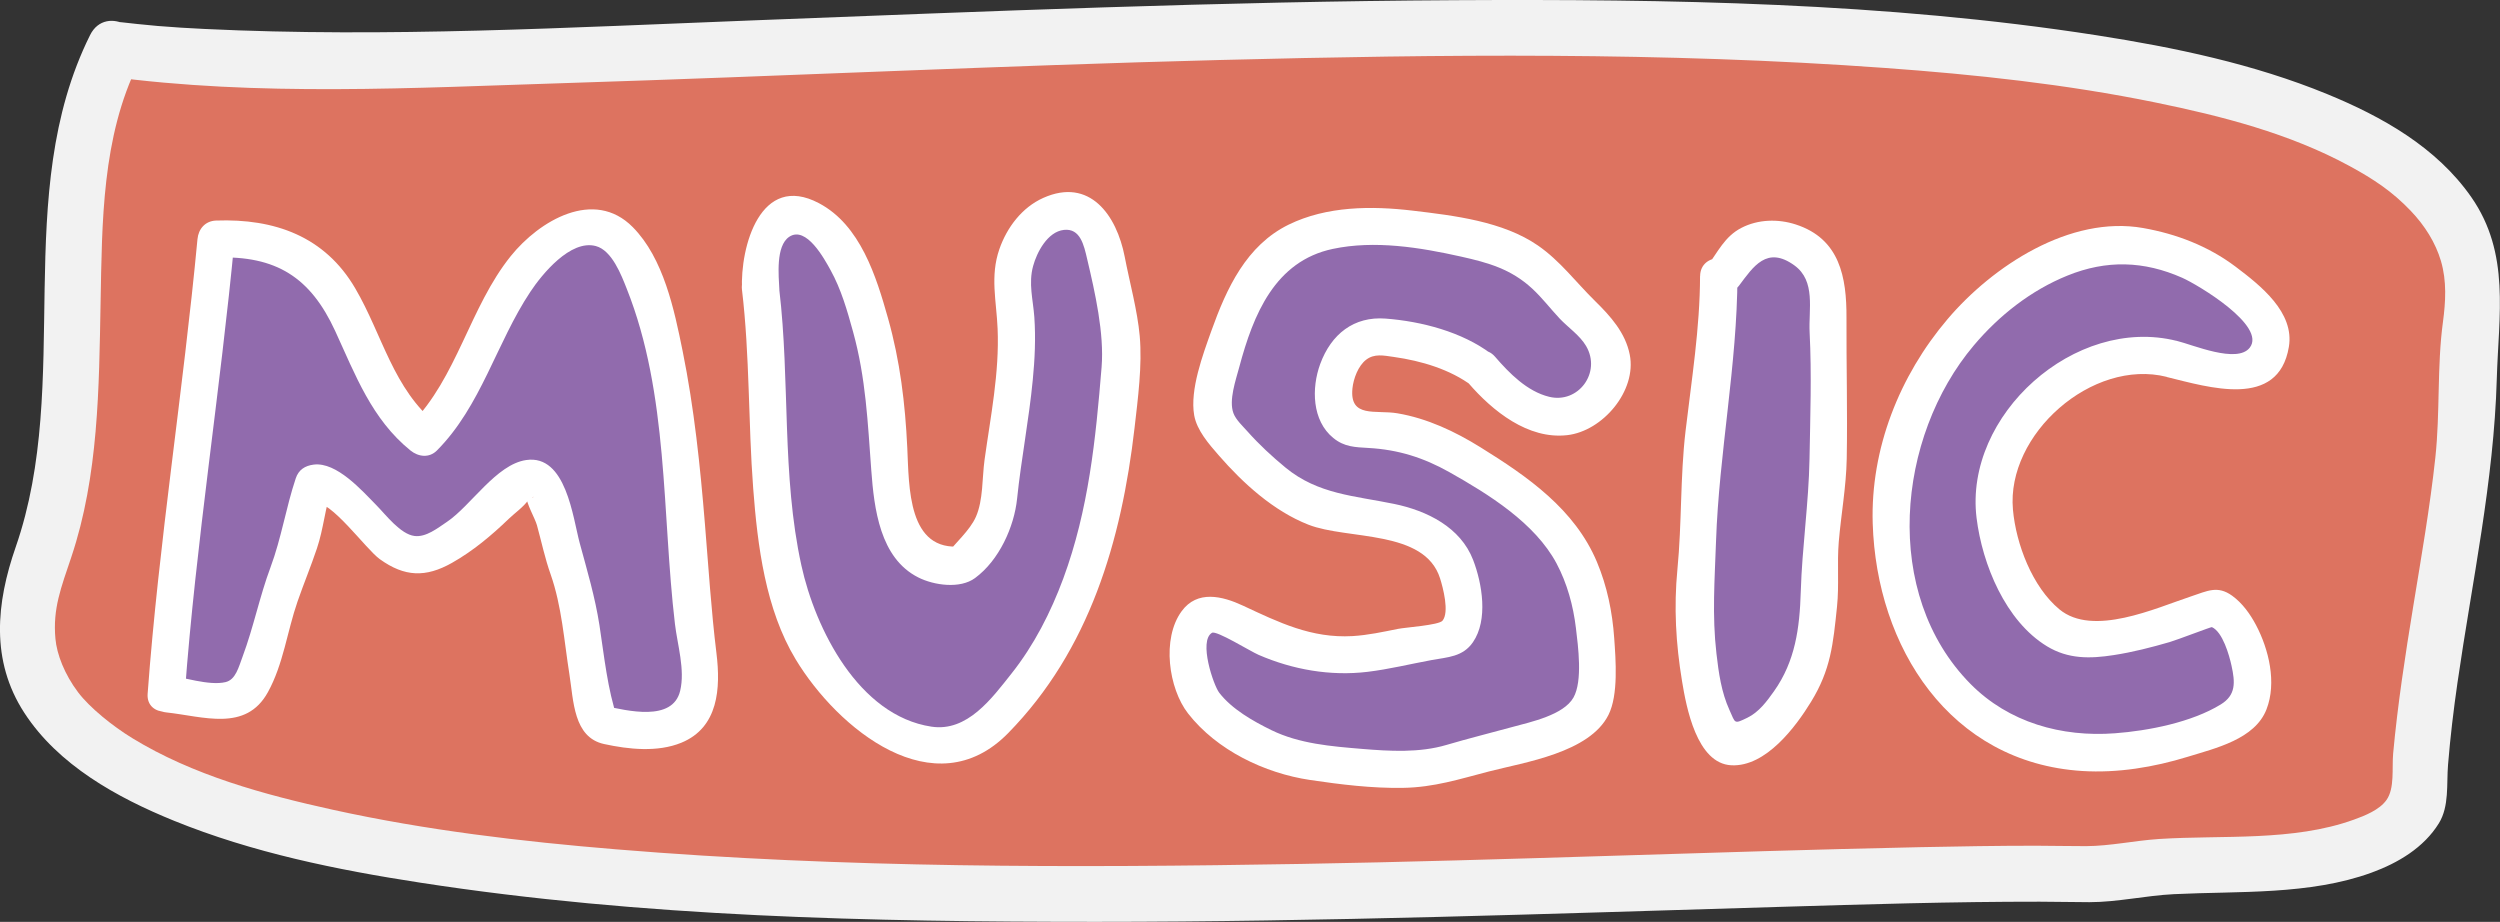 <?xml version="1.0" encoding="UTF-8"?><svg id="Layer_1" xmlns="http://www.w3.org/2000/svg" viewBox="0 0 411.81 151.85"><rect x="0" y="0" width="411.81" height="151.85" fill="#333333" stroke="none"/><defs><style>.cls-1{fill:#fff;}.cls-2{fill:#dd7360;}.cls-3{fill:#916bad;}.cls-4{fill:#f2f2f2;}</style></defs><g><path class="cls-2" d="M18.81,8.12C95.87,18.73,425.52-27.45,406.69,55.01c.81,26.11-7.41,51.41-8.43,77.48-7.28,13.25-36.68,8.03-52.4,11.55-81.39-2.07-368.57,25.62-339.36-51.23,10.29-27.06,.2-61.32,12.32-84.69"/><path class="cls-4" d="M17.59,12.56c24.93,3.38,50.64,1.91,75.69,1.12,35.93-1.13,71.84-2.88,107.78-3.8,36.44-.93,73.02-1.33,109.4,1.31,14.93,1.08,29.87,2.68,44.54,5.68,10.95,2.24,22.16,5.11,32.05,10.49,4.02,2.19,7,4.18,10.02,7.33,2.36,2.46,4.12,5.29,5.01,8.29,.98,3.32,.78,6.74,.33,10.08-.99,7.31-.45,14.93-1.25,22.32-.89,8.21-2.31,16.35-3.64,24.49s-2.56,16.13-3.31,24.25c-.22,2.42,.28,5.72-1.1,7.66-1.15,1.63-3.57,2.59-5.38,3.24-10.04,3.62-21.57,2.51-32.05,3.18-4.04,.26-8.04,1.16-12.06,1.18-2.75,.01-5.51-.07-8.26-.07-6.37,0-12.73,.11-19.1,.24-33.99,.72-67.96,2.17-101.95,2.76-37.57,.65-75.29,.7-112.77-2.4-15.66-1.29-31.34-3.14-46.7-6.52-11.36-2.5-23.05-5.68-33.05-11.8-3.27-2-7.03-5.04-8.93-7.56-2.24-2.97-3.5-6.26-3.73-8.83-.45-4.96,.93-8.39,2.61-13.41,4.51-13.42,4.57-27.91,4.83-41.91,.25-13.23,.2-27.33,6.23-39.45,2.63-5.3-5.31-9.97-7.96-4.65C1.74,32.11,12.05,62.87,2.59,90.1c-3.21,9.23-4.17,18.71,1.41,27.31s15.23,13.95,24.62,17.77c12.95,5.27,26.86,8.1,40.63,10.22,36.73,5.67,74.18,6.45,111.27,6.45,37.5,0,74.98-1.34,112.46-2.46,14.33-.43,28.67-.87,43.01-.86,2.73,0,5.46,.08,8.18,.08,4.61,0,9.27-1.09,13.92-1.32,10.7-.53,22.34,.18,32.57-3.55,4.35-1.59,8.6-4.1,11.09-8.14,1.72-2.81,1.24-6.43,1.5-9.62,.37-4.53,.91-9.05,1.56-13.55,2.4-16.62,5.99-33.15,6.47-49.99,.3-10.55,2.26-20.68-4.19-29.96-5.72-8.22-14.7-13.27-23.77-16.99-12.09-4.96-25.06-7.67-37.94-9.68C310.52,.39,274.93-.16,239.7,.03c-38.61,.21-77.19,1.84-115.76,3.33-30,1.15-60.23,2.86-90.25,1.41-2.57-.12-5.14-.28-7.7-.49-1.77-.15-5.2-.51-5.95-.61-5.8-.79-8.31,8.09-2.45,8.89h0Z"/></g><g><path class="cls-3" d="M27.37,114.23c1.78-24.82,6.01-50.98,8.21-74.88,25.88-1.36,19.57,21.4,34.21,32.69,10.22-9.78,12.12-32.14,27.29-34.68,13.18-.86,15.65,44.28,16.91,62.05,.02,8.94,7.78,24.95-15.24,19.81-2.55-6.98-2.86-21.2-5.87-27.36-5.49-25.24-6.09-7.63-23.15-.29-6.73,.02-10.56-9.01-16.53-11.5-.68-.88-1.89-.98-1.85,.43-.88,8.92-6.06,16.92-7.55,25.89-4.03,11.73-3.97,9.07-16.44,7.83"/><path class="cls-1" d="M30.44,114.23c1.85-25.06,5.86-49.88,8.21-74.88l-3.07,3.07c9.92-.35,15.57,3.27,19.64,12.12,3.32,7.22,6.02,14.51,12.4,19.67,1.29,1.04,3.07,1.28,4.35,0,7.29-7.34,9.78-17.69,15.39-26.14,1.93-2.91,6.61-8.65,10.78-7.54,2.68,.71,4.22,4.81,5.11,7.06,6.91,17.39,5.77,36.94,7.93,55.19,.41,3.46,1.69,7.54,.86,11.01-1.24,5.19-8.8,3.25-12.47,2.48l2.15,2.15c-1.67-4.97-2.18-10.25-2.97-15.4-.73-4.69-2.02-9-3.25-13.54-1.14-4.2-2.24-14.67-8.83-13.7-4.93,.72-9.09,7.52-13.04,10.18-1.57,1.05-3.44,2.56-5.34,2.33-2.32-.28-4.73-3.49-6.27-5.05-2.41-2.45-6.56-7.17-10.34-6.71-1.44,.18-2.49,.85-2.96,2.26-1.61,4.8-2.36,9.83-4.16,14.66s-2.79,9.85-4.57,14.63c-.7,1.87-1.16,3.88-2.84,4.28-2.72,.65-7.04-.87-9.77-1.16-3.93-.42-3.9,5.73,0,6.15,6.14,.66,13.12,3.26,16.75-3.33,2.55-4.62,3.17-10,4.88-14.93,1.02-2.94,2.21-5.81,3.2-8.76,1.09-3.24,1.35-6.69,2.43-9.88l-2.96,2.26c2.86-.35,8.55,7.72,10.89,9.4,4.09,2.94,7.56,3.04,11.86,.62,3.46-1.95,6.53-4.52,9.38-7.27,.98-.94,2.46-1.98,3.21-3.08,.2-.29,.78-.37,.93-.64-.5,.89-1.2-.96-1.24,.01-.05,1.13,1.41,3.59,1.74,4.77,.75,2.72,1.31,5.43,2.25,8.08,1.84,5.23,2.23,10.99,3.09,16.43,.7,4.4,.66,10.43,5.72,11.53,4.03,.88,8.8,1.39,12.71-.21,6.14-2.51,6.5-9,5.8-14.73-.87-7.09-1.31-14.17-1.9-21.3-.78-9.53-1.77-19.1-3.67-28.48-1.38-6.81-3.13-15.29-8.22-20.43-6.37-6.44-15.4-1.06-20.09,4.77-6.78,8.43-8.82,20-16.5,27.74h4.35c-7.26-5.87-8.96-14.71-13.47-22.42-5.01-8.57-13.29-11.52-22.92-11.17-1.78,.06-2.91,1.36-3.07,3.07-2.35,25-6.36,49.83-8.21,74.88-.29,3.95,5.85,3.93,6.15,0h0Z"/></g><g><path class="cls-3" d="M125.29,47.72c2.55,20.15-.48,35.58,6.25,55.14,5.24,12.24,22.63,28.67,33.25,14.63,12.85-12.34,17.57-31.85,19.34-50.08-.39-5.27,1.75-10.39-.29-15.41-1.65-5.61-.8-14.04-6.01-17.19-7.65-1.36-12.7,7.9-10.71,15.52,1.27,11.51-2.03,22.44-2.82,33.68-.65,3.95-3.84,6.04-5.88,9.03-14.13,2.1-11.18-17.89-12.66-27.95-.31-5.5-4.59-20.26-6.32-22.16-1.64-3.67-5.06-7.28-8.87-7.65-4.45,1.15-5.72,6.18-5.29,12.43"/><path class="cls-1" d="M122.22,47.72c1.3,10.89,1.02,21.84,1.85,32.75,.72,9.44,2.02,19.89,6.99,28.13,6.93,11.48,22.88,24.54,35.01,12.16,13.4-13.68,18.67-31.67,20.82-50.3,.55-4.8,1.28-10.28,.85-15.1-.38-4.25-1.66-8.83-2.47-13.05-1.33-6.88-5.77-13.13-13.42-9.71-3.51,1.57-5.99,4.87-7.23,8.44-1.55,4.47-.48,8.54-.29,13.11,.31,7.25-1.16,14.45-2.15,21.59-.41,2.97-.21,6.63-1.42,9.38-1.02,2.31-3.46,4.35-4.97,6.38l2.65-1.52c-8.95,.99-8.68-9.8-8.99-16.24-.35-7.31-1.18-14.24-3.17-21.31-1.95-6.91-4.55-15.35-11.38-18.96-9.64-5.1-13,7.19-12.67,14.25,.18,3.94,6.33,3.96,6.15,0-.11-2.27-.63-7.19,1.62-8.71,2.82-1.89,5.83,3.7,6.81,5.48,1.75,3.16,2.75,6.67,3.71,10.16,2.11,7.63,2.42,14.98,3,22.81,.47,6.28,1.4,14.47,7.75,17.66,2.6,1.31,6.89,1.91,9.34,.1,3.96-2.91,6.45-8.42,6.93-13.08,.68-6.53,1.95-12.99,2.58-19.53,.34-3.44,.5-6.91,.26-10.37-.21-2.9-.99-5.54-.2-8.42,.61-2.25,2.37-5.65,5.07-5.95s3.3,2.51,3.83,4.79c1.3,5.5,2.83,12.27,2.38,17.81-.97,11.88-2.14,23.52-6.31,34.82-2.06,5.57-4.83,11-8.53,15.66-3.25,4.1-7.28,9.64-13.18,8.75-12.03-1.81-19.15-16.15-21.43-26.55-3.27-14.89-1.85-30.35-3.64-45.43-.46-3.88-6.61-3.93-6.15,0h0Z"/></g><g><path class="cls-3" d="M244.07,60.95c6.72,8.12,17.38,12.46,21.51-.26,.15-4.5-3.56-7.48-6.51-10.37-4.26-5.14-8.52-9.51-15.49-10.51-11.87-2.87-30.97-5.8-37.38,7.29-3.44,6.3-5.8,13.38-6.52,20.49,.65,4.13,11.1,13.01,13.51,14.3,9.3,5.5,15.52,1.47,24.07,7.83,3.65,1.89,5.62,14.9,1.17,15.49-10.91,1.59-16.37,4.69-27.01,.84-6.95-1.26-17.11-13.25-15.14,6.38,1.84,5.6,11.04,10.92,16.54,12.48,8.19,1.34,16.74,2.54,24.98,1.26,7.93-3.21,18.28-3.3,24.33-9.58,2.21-11.51,.15-26.12-10.18-33.46-7.81-5.77-16.33-12.47-26.54-12.4-7.73,1.12-7.53-11.44-.49-15.16,4.22-.63,14.84,1.8,19.14,5.36"/><path class="cls-1" d="M241.9,63.12c3.96,4.58,9.8,9.3,16.26,8.56,5.84-.66,11.48-7.3,10.3-13.26-.71-3.6-3.16-6.33-5.7-8.82-3.15-3.09-5.77-6.64-9.44-9.17-5.76-3.97-13.78-4.92-20.6-5.73s-14.17-.76-20.44,2.3c-6.98,3.42-10.23,10.49-12.74,17.5-1.39,3.89-3.56,9.7-2.83,13.9,.44,2.5,2.44,4.76,4.05,6.61,4,4.6,9.03,9.17,14.77,11.42,6.46,2.53,19.12,.76,21.68,8.83,.48,1.52,1.57,5.59,.4,6.99-.61,.73-6.13,1.1-7.32,1.34-2.49,.5-4.96,1.04-7.5,1.19-6.76,.39-12.16-2.27-18.03-5.01-3.41-1.59-7.54-2.62-10.12,.92-3.3,4.51-2.15,12.71,1.06,16.83,4.74,6.08,12.64,9.85,20.1,10.96,5.06,.75,10.16,1.38,15.29,1.3s9.3-1.44,14.17-2.7c5.92-1.53,16.56-3.09,19.69-9.31,1.66-3.29,1.2-9.11,.95-12.65-.3-4.31-1.17-8.56-2.85-12.56-3.65-8.68-11.41-14.06-19.18-18.88-4.2-2.61-8.78-4.77-13.69-5.6-3.55-.6-7.9,.85-7.4-4.1,.16-1.58,.94-3.73,2.28-4.74s2.81-.69,4.55-.44c4.5,.64,9.25,2.03,12.91,4.78,3.16,2.37,6.23-2.96,3.1-5.31-4.81-3.61-11.45-5.33-17.37-5.79-5.24-.4-8.97,2.56-10.78,7.48-1.45,3.96-1.37,9.32,2.16,12.19,1.82,1.48,3.57,1.51,5.79,1.64,4.86,.27,9.05,1.58,13.3,3.97,6.45,3.63,14.13,8.38,17.69,15.07,1.74,3.28,2.74,6.94,3.18,10.61,.36,3,1.14,8.73-.4,11.46-1.63,2.89-7.05,4.03-10.02,4.84-3.64,1-7.29,1.9-10.91,2.97-4.45,1.32-9.35,1.03-13.93,.65-5.05-.42-10.29-.84-14.9-3.09-3.02-1.48-6.52-3.46-8.6-6.17-.93-1.21-3.43-8.52-1.19-9.86,.73-.44,6.29,3.03,7.68,3.63,5.62,2.44,11.83,3.53,17.93,2.8,3.56-.43,7.04-1.29,10.56-1.94,2.69-.49,5.15-.53,6.81-2.93,2.55-3.68,1.53-9.69,.04-13.56-2.07-5.38-7.58-8.11-13-9.23-6.52-1.35-12.54-1.57-17.91-5.99-2.21-1.82-4.35-3.8-6.25-5.94-.75-.85-1.93-1.93-2.33-3.03-.78-2.12,.39-5.43,.97-7.6,2.32-8.67,5.88-17.43,15.4-19.45,6.91-1.46,14.34-.25,21.14,1.27,4.51,1.01,8.21,2.05,11.7,5.26,1.66,1.53,3,3.31,4.54,4.95,1.38,1.46,3.32,2.76,4.35,4.52,2.56,4.37-1.3,9.54-6.09,8.36-3.63-.89-6.56-3.88-8.91-6.6-2.59-3-6.92,1.36-4.35,4.35h0Z"/></g><g><path class="cls-3" d="M283.12,45.48c.06,5.76-.6,11.59-1.42,17.28-.48,3.29-.74,6.6-1.18,9.89-.46,3.44-.42,6.74-.55,10.18-.08,2.12-.4,4.21-.38,6.34,.02,2.3-.04,4.42-.44,6.69-.26,1.49-.38,3.02-.27,4.53,.04,.64,.26,1.2,.34,1.83,.11,.82-.07,1.64,.06,2.46,.3,1.97,.51,3.96,.67,5.96s.81,3.83,1.51,5.66c.55,1.43,.77,3.04,1.39,4.49,.29,.67,.76,1.46,1.38,1.86,1.47,.94,2.62-.03,3.79-.88,1.8-1.31,3.67-2.07,5.12-3.83,1.29-1.56,2.21-3.51,3.37-5.18,.44-.63,.68-1.26,1.04-1.93,.23-.43,.5-.76,.65-1.25,.1-.34,.02-.73,.14-1.06,.28-.79,.62-1.06,.64-1.96,.02-1.08-.06-2.16,.07-3.24,.2-1.7,.59-3.39,.65-5.11,.07-2.07-.09-4.15-.03-6.23,.14-4.91,1.27-9.77,1.44-14.69,.12-3.43,0-6.9-.03-10.34-.02-2.95,.52-5.93,.39-8.86-.08-1.71-.38-3.3-.38-5.02,0-2.84,.52-6.14-.86-8.75-1.2-2.27-2.88-3.52-5.2-4.4-2.06-.78-4.65-.74-6.61,.25-1.2,.6-2.13,1.23-2.84,2.41-.57,.94-.96,2.1-1.74,2.89"/><path class="cls-1" d="M280.04,45.48c-.02,8.57-1.39,17.03-2.39,25.53-.89,7.57-.6,15.22-1.34,22.79-.6,6.19-.26,12.22,.76,18.39,.71,4.31,2.42,13.58,8.12,13.87s10.64-6.38,13.13-10.45c3.26-5.31,3.64-9.5,4.28-15.68,.37-3.55-.01-7.13,.29-10.69,.39-4.57,1.22-9.06,1.31-13.65,.14-7.76-.07-15.5-.04-23.23,.03-6.69-1.09-13.02-8.34-15.38-2.91-.95-6.22-.87-8.98,.56s-3.85,3.95-5.68,6.4c-2.37,3.17,2.96,6.23,5.31,3.1s4.57-6.6,9.1-3.33c3.58,2.58,2.32,7.28,2.52,11.07,.35,6.9,.1,13.89-.02,20.81-.13,7.3-1.22,14.55-1.44,21.86-.18,6-.9,11.45-4.4,16.4-1.19,1.68-2.48,3.44-4.4,4.38-2.25,1.09-1.94,.93-2.94-1.26-1.35-2.97-1.78-6.12-2.15-9.31-.73-6.32-.29-12.14-.07-18.47,.5-14.61,3.49-29.11,3.53-43.7,.01-3.95-6.13-3.96-6.15,0h0Z"/></g><g><path class="cls-3" d="M357.73,59.14c6.13,1.42,16.93,5.83,16.39-4.85-6.96-9.13-13.8-12.84-24.83-14.19-20.38,2.18-36.01,21.66-37.71,41.5-1.46,32.21,21.79,53.36,57.25,36.45,4.56-3.32,1.26-15.22-3.76-17.97-5.71,1.97-14.2,4.81-20.56,5.21-9.44,.98-15.62-14.03-16.05-21.77-.9-16.14,17.82-27.69,29.27-24.39"/><path class="cls-1" d="M356.91,62.1c6.89,1.67,18.39,5.35,20.12-4.95,.96-5.7-4.65-10.11-8.8-13.24-4.48-3.37-9.71-5.38-15.21-6.35-12-2.12-24.76,6.23-32.22,15.02-7.91,9.31-12.69,21.34-12.32,33.62,.62,20.42,12.71,39.42,34.49,40.8,5.85,.37,11.82-.62,17.4-2.34,4.57-1.41,11.07-2.89,12.98-7.82,1.7-4.38,.39-9.86-1.72-13.86-.96-1.82-2.25-3.63-3.94-4.85-2.41-1.74-4.11-.77-6.72,.09-5.91,1.96-16.22,6.73-21.74,2.15-4.47-3.71-7.14-10.76-7.65-16.42-1.12-12.42,13.07-24.95,25.34-21.87,3.84,.96,5.47-4.96,1.63-5.93-16.74-4.2-35.05,12.21-32.96,29.18,.94,7.62,4.76,16.98,11.6,21.13,3.49,2.12,7.08,2.06,10.99,1.45,3.13-.48,6.2-1.27,9.23-2.15,1.23-.36,6.83-2.51,6.94-2.46,1.78,.79,2.86,4.64,3.23,6.33,.62,2.8,.74,4.87-1.77,6.41-4.79,2.94-11.91,4.34-17.44,4.75-8.76,.66-17.48-1.77-23.76-8.11-14.7-14.85-12.2-40.71,.53-55.79,4.16-4.93,9.42-9.07,15.43-11.5,6.41-2.6,12.58-2.43,18.9,.37,2.57,1.14,13.94,7.92,11.11,11.52-2.09,2.66-9.36-.49-12.04-1.14-3.84-.93-5.48,4.99-1.63,5.93h0Z"/></g></svg>